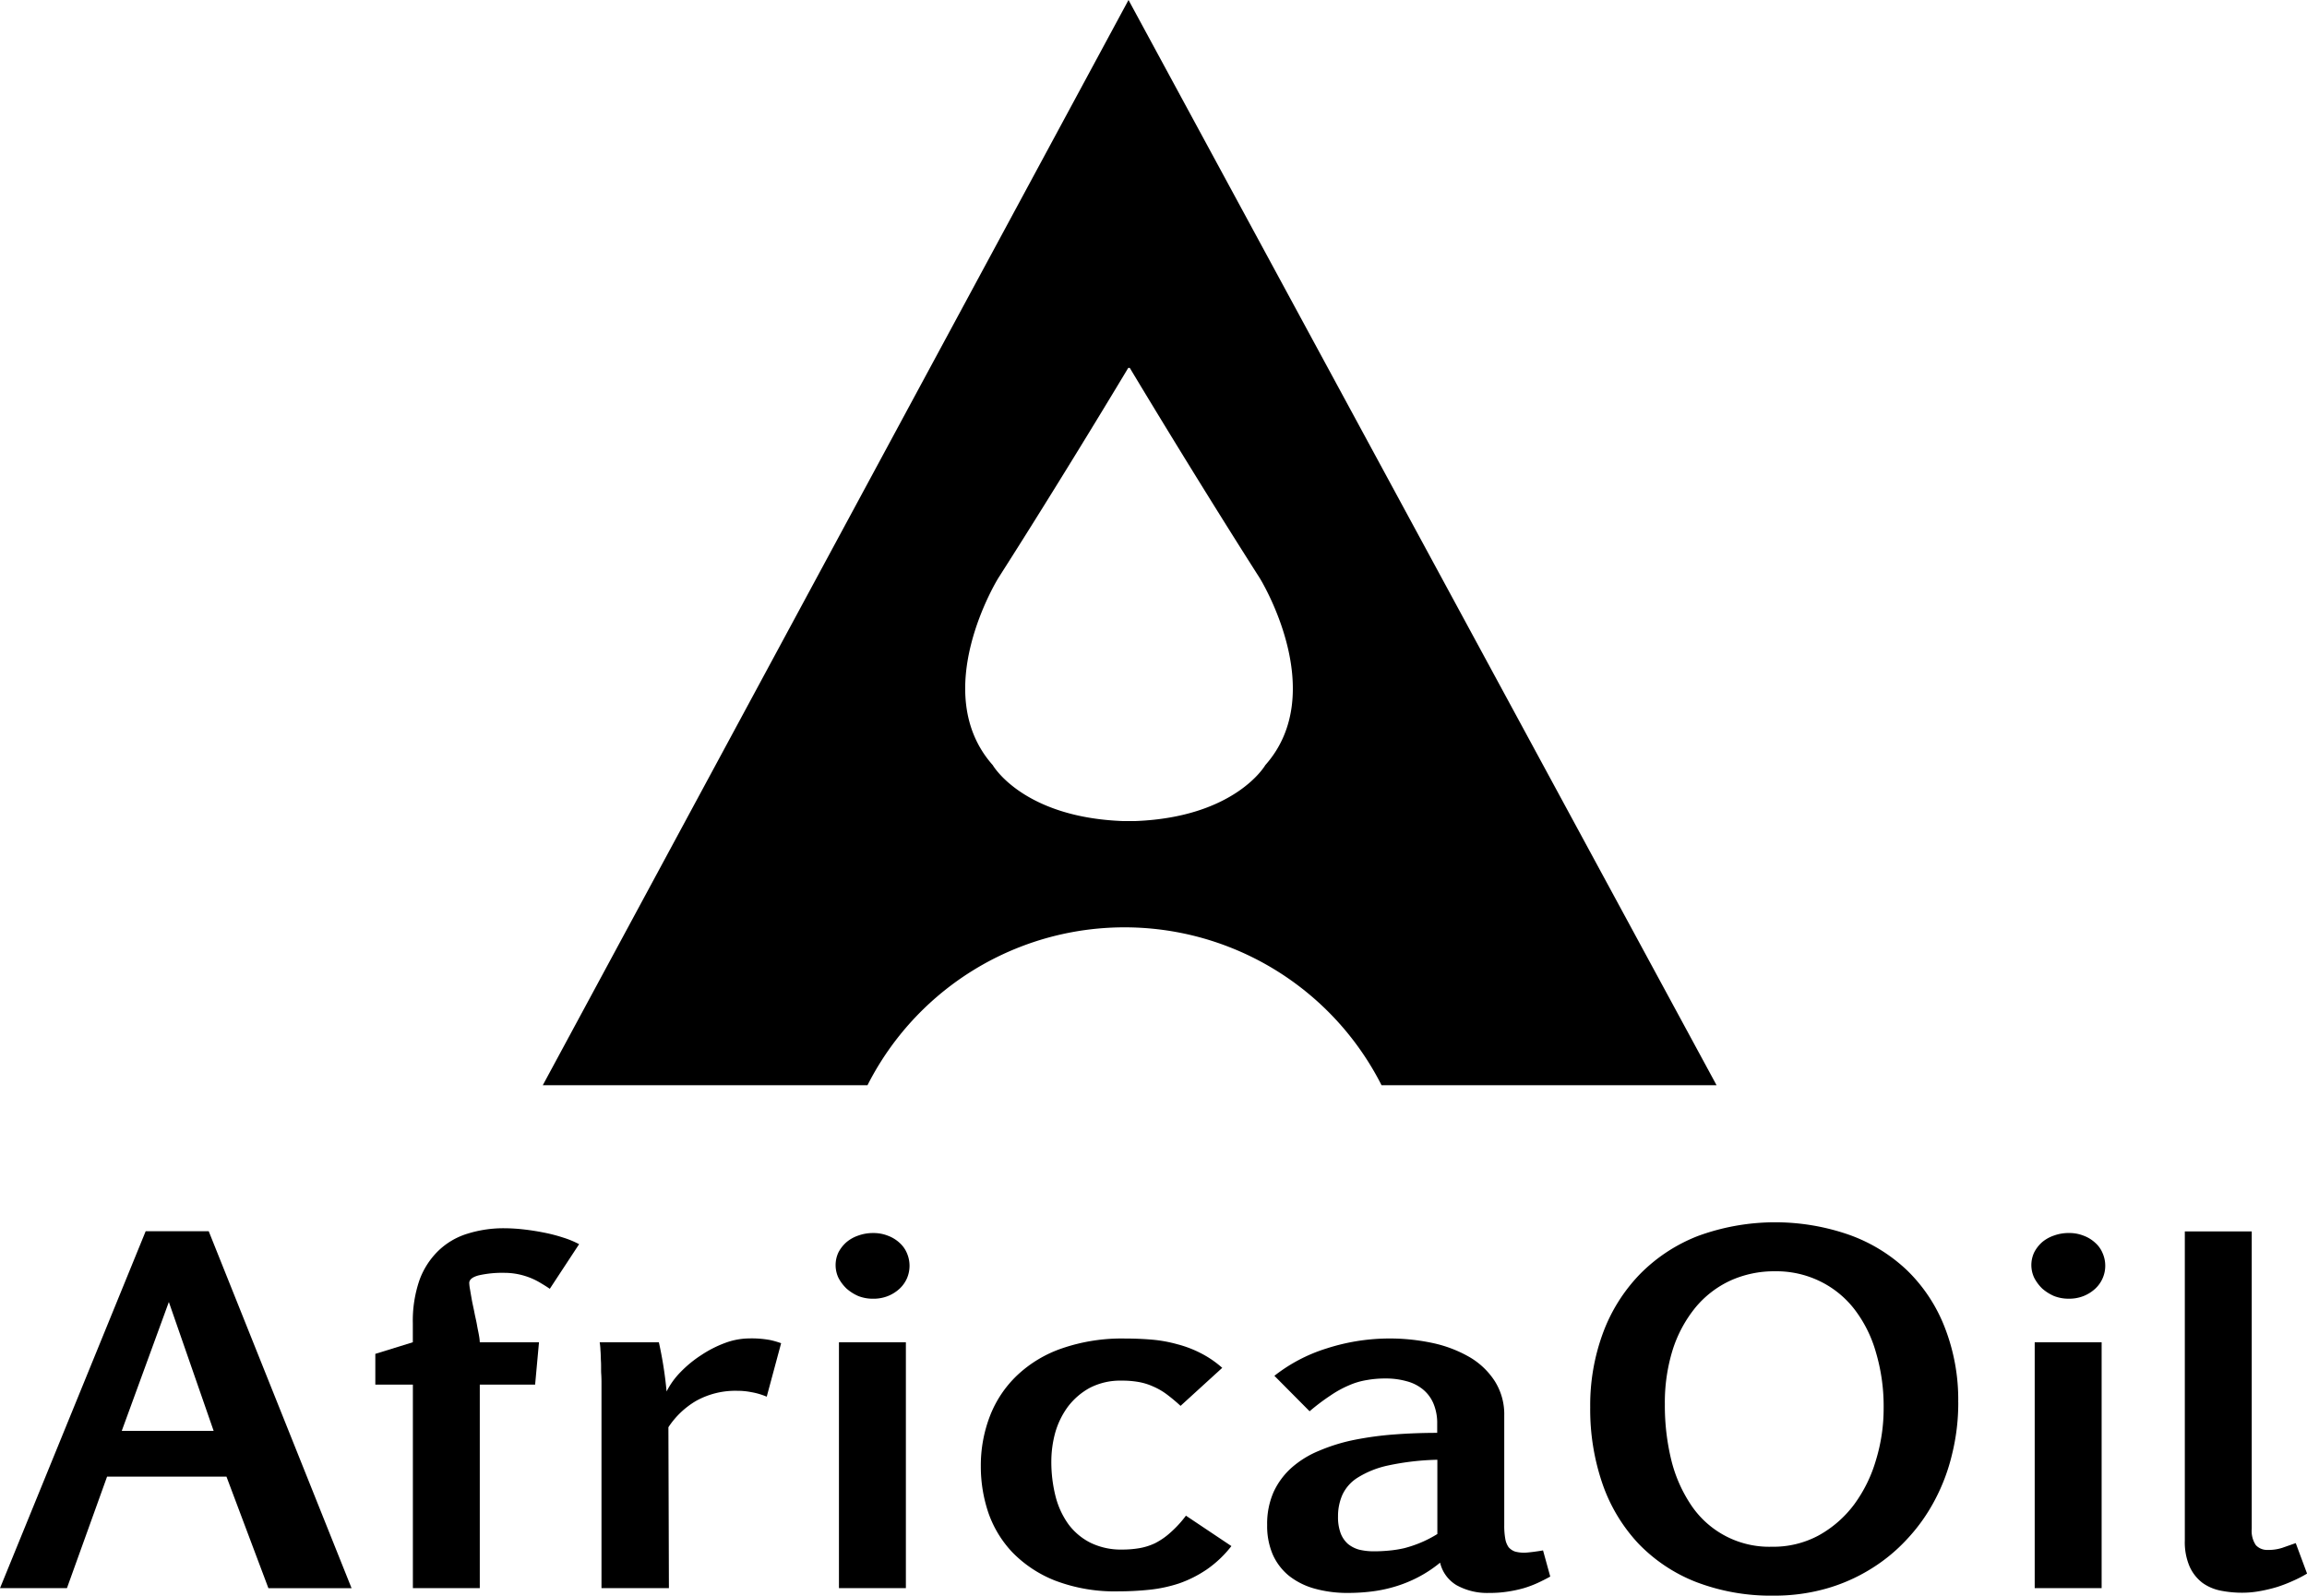 <svg viewBox="0 0 172.001 119.001" xmlns="http://www.w3.org/2000/svg" class="fill-current text-white hover:text-custom-tertiary mx-auto w-1/3 lg:w-2/3 uk-svg"><g fill="currentColor" transform="translate(-612.009 -402.633)"><path d="m622.87 494.452h4.7l10.65 26.621h-6.2l-3.127-8.319h-8.9l-2.993 8.318h-4.99l10.861-26.621zm-1.784 14.89h6.851l-3.339-9.61-3.511 9.61z"/><path d="m642.788 502.737v-1.425a9.291 9.291 0 0 1 .5-3.227 5.824 5.824 0 0 1 1.42-2.189 5.382 5.382 0 0 1 2.151-1.257 9 9 0 0 1 2.762-.407 13.219 13.219 0 0 1 1.4.084q.768.085 1.536.239a12.033 12.033 0 0 1 1.439.373 6.927 6.927 0 0 1 1.189.492l-2.185 3.328q-.27-.187-.615-.391a5.232 5.232 0 0 0 -2.762-.8 7.976 7.976 0 0 0 -1.918.187q-.711.187-.711.576a3.265 3.265 0 0 0 .059.476c.038.227.082.488.134.781s.128.6.191.933.141.628.193.935.113.559.152.8a3.422 3.422 0 0 1 .057.492h4.414l-.288 3.157h-4.126v15.178h-4.988v-15.177h-2.8v-2.295l2.8-.867z"/><path d="m661.132 502.737a29.237 29.237 0 0 1 .576 3.667 5.732 5.732 0 0 1 1.055-1.46 8.691 8.691 0 0 1 1.536-1.256 8.523 8.523 0 0 1 1.765-.9 5.267 5.267 0 0 1 1.784-.339 7.64 7.64 0 0 1 1.575.119 6.615 6.615 0 0 1 .824.237l-1.074 3.989a5.136 5.136 0 0 0 -1.151-.339 5.248 5.248 0 0 0 -1.037-.1 6.025 6.025 0 0 0 -3.07.747 6.267 6.267 0 0 0 -2.072 1.969l.038 12h-5.027v-15.243c0-.192 0-.436-.02-.731s0-.593-.018-.9-.013-.589-.039-.849a5.049 5.049 0 0 0 -.057-.611z"/><path d="m674.558 502.737h4.99v18.335h-4.99zm-.249-5.737a2.222 2.222 0 0 1 .211-.968 2.625 2.625 0 0 1 .6-.763 2.694 2.694 0 0 1 .881-.492 3.208 3.208 0 0 1 1.094-.188 2.924 2.924 0 0 1 1.114.2 2.616 2.616 0 0 1 .864.527 2.145 2.145 0 0 1 .556.781 2.372 2.372 0 0 1 0 1.867 2.359 2.359 0 0 1 -.556.781 2.834 2.834 0 0 1 -.864.543 2.924 2.924 0 0 1 -1.114.2 2.962 2.962 0 0 1 -1.094-.2 3.335 3.335 0 0 1 -.881-.56 3.113 3.113 0 0 1 -.6-.8 2.221 2.221 0 0 1 -.211-.935z"/><path d="m703.82 517.932a8.312 8.312 0 0 1 -1.841 1.748 8.867 8.867 0 0 1 -2.054 1.036 10.486 10.486 0 0 1 -2.226.476 22.342 22.342 0 0 1 -2.3.119 12.486 12.486 0 0 1 -4.72-.8 9.1 9.1 0 0 1 -3.186-2.105 8.187 8.187 0 0 1 -1.8-2.971 10.788 10.788 0 0 1 -.558-3.429 10.25 10.25 0 0 1 .692-3.8 8.332 8.332 0 0 1 2.033-3.021 9.223 9.223 0 0 1 3.34-2 13.664 13.664 0 0 1 4.663-.729q1.055 0 2.034.084a10.29 10.29 0 0 1 1.879.34 8.394 8.394 0 0 1 1.747.663 7.573 7.573 0 0 1 1.611 1.1l-3.107 2.835a13.4 13.4 0 0 0 -1.037-.865 4.941 4.941 0 0 0 -1-.577 4.51 4.51 0 0 0 -1.094-.339 6.936 6.936 0 0 0 -1.266-.1 4.93 4.93 0 0 0 -2.38.543 5.131 5.131 0 0 0 -1.63 1.411 6.094 6.094 0 0 0 -.94 1.935 8.166 8.166 0 0 0 -.288 2.121 10.441 10.441 0 0 0 .306 2.581 6.142 6.142 0 0 0 .96 2.105 4.648 4.648 0 0 0 1.65 1.392 5.172 5.172 0 0 0 2.38.509 7.543 7.543 0 0 0 1.248-.1 4.522 4.522 0 0 0 1.189-.373 5.258 5.258 0 0 0 1.132-.781 8.172 8.172 0 0 0 1.171-1.273l3.4 2.275z"/><path d="m707.027 505.233a12.125 12.125 0 0 1 3.873-2.033 15.311 15.311 0 0 1 7.925-.408 9.429 9.429 0 0 1 2.725 1.036 5.58 5.58 0 0 1 1.9 1.8 4.622 4.622 0 0 1 .71 2.581v8.183a5.431 5.431 0 0 0 .077 1 1.545 1.545 0 0 0 .249.628 1.13 1.13 0 0 0 .479.323 2.553 2.553 0 0 0 .711.084c.1 0 .294-.017.576-.051s.549-.074.8-.119l.538 1.952c-.307.169-.62.328-.94.476a8.127 8.127 0 0 1 -1.037.389 9.562 9.562 0 0 1 -1.189.255 8.67 8.67 0 0 1 -1.4.1 4.689 4.689 0 0 1 -2.419-.577 2.656 2.656 0 0 1 -1.228-1.68 9.366 9.366 0 0 1 -1.668 1.1 9.79 9.79 0 0 1 -1.747.7 10.336 10.336 0 0 1 -1.747.356 14.087 14.087 0 0 1 -1.689.1 9.047 9.047 0 0 1 -2.512-.323 5.4 5.4 0 0 1 -1.9-.951 4.3 4.3 0 0 1 -1.209-1.579 5.37 5.37 0 0 1 -.422-2.208 5.874 5.874 0 0 1 .479-2.461 5.541 5.541 0 0 1 1.362-1.833 7.237 7.237 0 0 1 2.054-1.256 13.4 13.4 0 0 1 2.589-.8 24.516 24.516 0 0 1 2.994-.407q1.572-.119 3.2-.119v-.663a3.752 3.752 0 0 0 -.288-1.544 2.743 2.743 0 0 0 -.8-1.053 3.181 3.181 0 0 0 -1.21-.595 5.683 5.683 0 0 0 -1.573-.2 7.669 7.669 0 0 0 -1.382.119 5.419 5.419 0 0 0 -1.323.391 7.891 7.891 0 0 0 -1.362.747 15.7 15.7 0 0 0 -1.575 1.188l-2.628-2.648zm12.146 6.264a19.557 19.557 0 0 0 -3.665.425 7.063 7.063 0 0 0 -2.263.9 3.006 3.006 0 0 0 -1.153 1.291 3.935 3.935 0 0 0 -.325 1.613 3.444 3.444 0 0 0 .191 1.239 2.039 2.039 0 0 0 .538.8 2.249 2.249 0 0 0 .863.441 4.694 4.694 0 0 0 1.094.119c.357 0 .723-.017 1.094-.052a8.518 8.518 0 0 0 1.169-.185 9.145 9.145 0 0 0 1.209-.408 8.782 8.782 0 0 0 1.248-.645v-5.535z"/><path d="m758.01 507.219a15.88 15.88 0 0 1 -.46 3.855 14.329 14.329 0 0 1 -1.305 3.463 13.266 13.266 0 0 1 -2.072 2.9 12.727 12.727 0 0 1 -2.744 2.241 13.052 13.052 0 0 1 -3.32 1.444 14.1 14.1 0 0 1 -3.837.509 15.588 15.588 0 0 1 -5.814-1.019 12.049 12.049 0 0 1 -4.3-2.869 12.477 12.477 0 0 1 -2.667-4.431 17.052 17.052 0 0 1 -.922-5.739 15.542 15.542 0 0 1 .96-5.552 12.551 12.551 0 0 1 2.744-4.363 12.324 12.324 0 0 1 4.337-2.852 16.743 16.743 0 0 1 11.263-.085 12.193 12.193 0 0 1 4.318 2.648 11.925 11.925 0 0 1 2.8 4.228 14.822 14.822 0 0 1 1.016 5.619zm-5.564.425a14.129 14.129 0 0 0 -.576-4.16 9.522 9.522 0 0 0 -1.613-3.225 7.249 7.249 0 0 0 -2.553-2.071 7.408 7.408 0 0 0 -3.356-.747 7.9 7.9 0 0 0 -3.34.7 7.432 7.432 0 0 0 -2.591 2 9.6 9.6 0 0 0 -1.689 3.124 13.239 13.239 0 0 0 -.594 4.091 17.125 17.125 0 0 0 .5 4.244 10.553 10.553 0 0 0 1.516 3.363 7.008 7.008 0 0 0 5.968 3.021 7.093 7.093 0 0 0 3.492-.848 8.313 8.313 0 0 0 2.628-2.292 10.535 10.535 0 0 0 1.632-3.311 13.156 13.156 0 0 0 .576-3.888z"/><path d="m763.709 502.737h4.99v18.335h-4.99zm-.25-5.739a2.223 2.223 0 0 1 .213-.968 2.619 2.619 0 0 1 .594-.763 2.7 2.7 0 0 1 .883-.492 3.2 3.2 0 0 1 1.094-.188 2.91 2.91 0 0 1 1.112.2 2.6 2.6 0 0 1 .863.527 2.107 2.107 0 0 1 .556.781 2.333 2.333 0 0 1 -.556 2.648 2.814 2.814 0 0 1 -.863.543 2.91 2.91 0 0 1 -1.112.2 2.956 2.956 0 0 1 -1.094-.2 3.346 3.346 0 0 1 -.883-.56 3.105 3.105 0 0 1 -.594-.8 2.224 2.224 0 0 1 -.213-.935z"/><path d="m774.9 494.469h4.99v22.173a1.889 1.889 0 0 0 .306 1.223 1.139 1.139 0 0 0 .883.356 3.343 3.343 0 0 0 1.076-.152l1.016-.356.844 2.273a9.059 9.059 0 0 1 -1.055.544 10.69 10.69 0 0 1 -1.189.459 11.207 11.207 0 0 1 -1.285.305 7.263 7.263 0 0 1 -1.305.119 8.178 8.178 0 0 1 -1.593-.152 3.5 3.5 0 0 1 -1.362-.577 3.153 3.153 0 0 1 -.96-1.205 4.579 4.579 0 0 1 -.365-1.969v-23.041z"/><path d="m696.126 430.071s-4.713 7.88-9.69 15.677c0 0-5.263 8.479-.41 13.946 0 0 2.216 3.877 9.664 4.17h.988c7.449-.294 9.667-4.17 9.667-4.17 4.851-5.467-.412-13.946-.412-13.946-4.977-7.8-9.69-15.677-9.69-15.677zm43.864 53.493h-24.979a21.481 21.481 0 0 0 -38.324 0h-24.209l43.669-80.931 43.842 80.931z"/></g></svg>